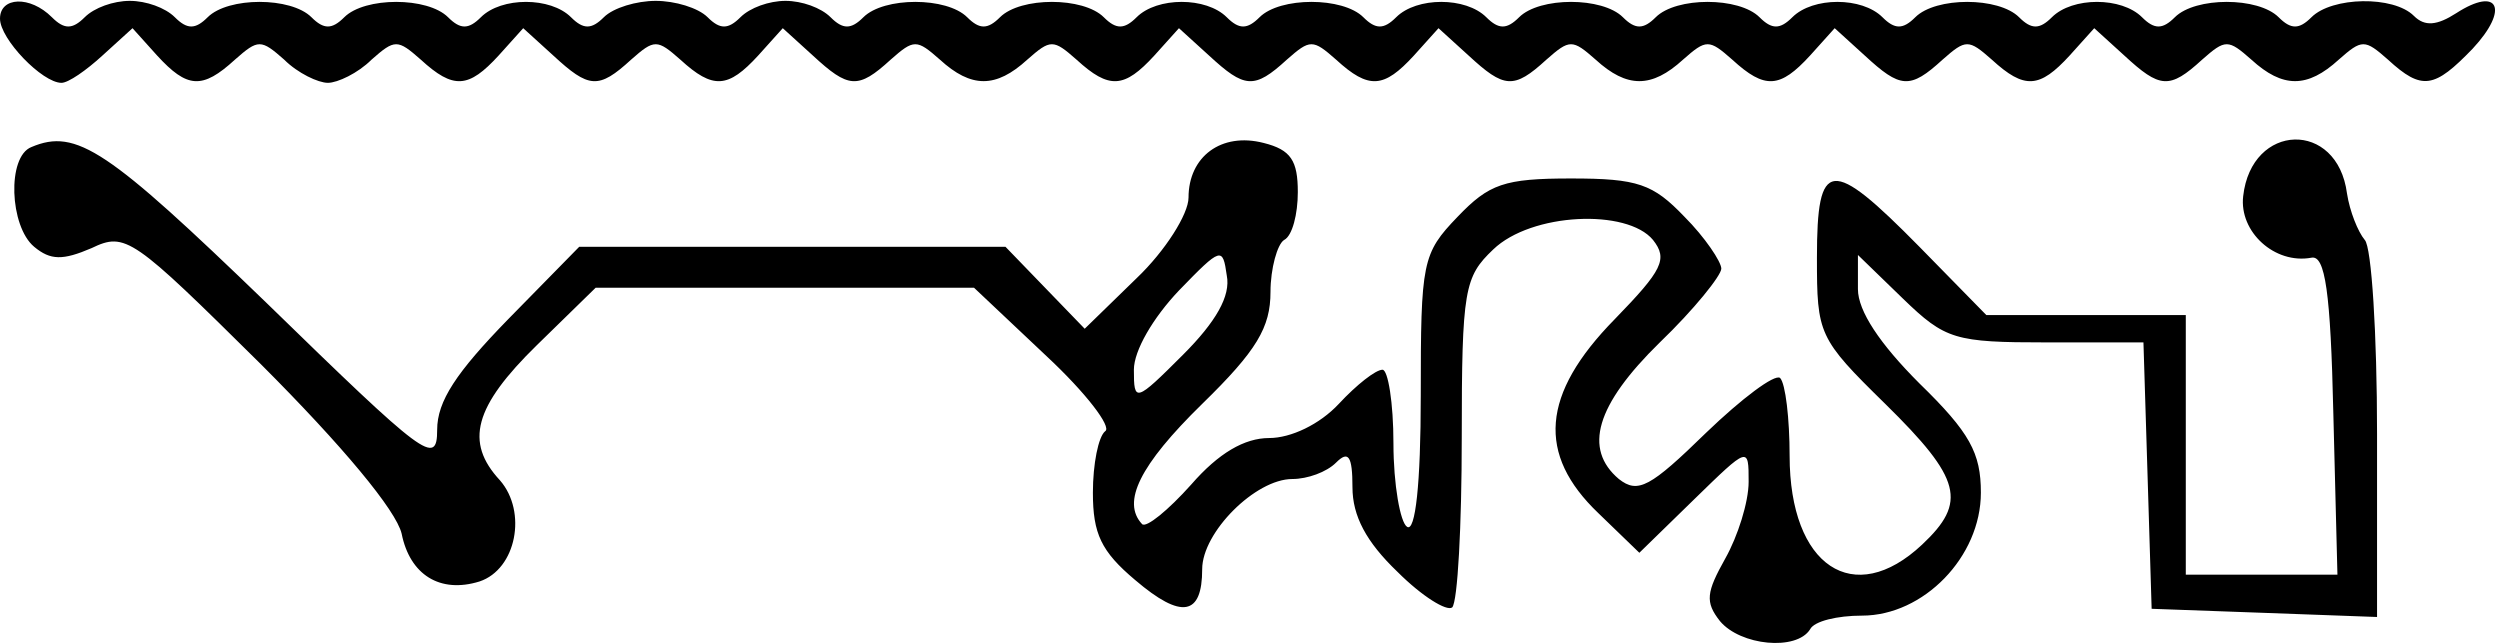 <?xml version="1.0" encoding="UTF-8" standalone="yes"?>
<svg version="1.0" xmlns="http://www.w3.org/2000/svg" width="136.8pt" height="35.23pt" viewBox="0 0 183 47" preserveAspectRatio="xMidYMid meet">
  <g transform="translate(0,47) scale(0.1,-0.1)" fill="#000000" stroke="none">
    <path d="M0 457 c0 -15 31 -47 45 -47 5 0 18 9 30 20 l22 20 18 -20 c22 -24
33 -25 57 -3 17 15 19 15 36 0 10 -10 25 -17 32 -17 7 0 22 7 32 17 17 15 19
15 36 0 24 -22 35 -21 57 3 l18 20 22 -20 c26 -24 33 -25 57 -3 17 15 19 15
36 0 24 -22 35 -21 57 3 l18 20 22 -20 c26 -24 33 -25 57 -3 17 15 19 15 36 0
23 -21 41 -21 64 0 17 15 19 15 36 0 24 -22 35 -21 57 3 l18 20 22 -20 c26
-24 33 -25 57 -3 17 15 19 15 36 0 24 -22 35 -21 57 3 l18 20 22 -20 c26 -24
33 -25 57 -3 17 15 19 15 36 0 23 -21 41 -21 64 0 17 15 19 15 36 0 24 -22 35
-21 57 3 l18 20 22 -20 c26 -24 33 -25 57 -3 17 15 19 15 36 0 24 -22 35 -21
57 3 l18 20 22 -20 c26 -24 33 -25 57 -3 17 15 19 15 36 0 23 -21 41 -21 64 0
17 15 19 15 36 0 25 -23 34 -21 62 8 27 29 19 46 -12 26 -14 -9 -23 -10 -31
-2 -15 15 -60 14 -75 -1 -9 -9 -15 -9 -24 0 -15 15 -61 15 -76 0 -9 -9 -15 -9
-24 0 -15 15 -51 15 -66 0 -9 -9 -15 -9 -24 0 -15 15 -61 15 -76 0 -9 -9 -15
-9 -24 0 -15 15 -51 15 -66 0 -9 -9 -15 -9 -24 0 -15 15 -61 15 -76 0 -9 -9
-15 -9 -24 0 -15 15 -61 15 -76 0 -9 -9 -15 -9 -24 0 -15 15 -51 15 -66 0 -9
-9 -15 -9 -24 0 -15 15 -61 15 -76 0 -9 -9 -15 -9 -24 0 -15 15 -51 15 -66 0
-9 -9 -15 -9 -24 0 -15 15 -61 15 -76 0 -9 -9 -15 -9 -24 0 -15 15 -61 15 -76
0 -9 -9 -15 -9 -24 0 -7 7 -21 12 -33 12 -12 0 -26 -5 -33 -12 -9 -9 -15 -9
-24 0 -7 7 -24 12 -38 12 -14 0 -31 -5 -38 -12 -9 -9 -15 -9 -24 0 -15 15 -51
15 -66 0 -9 -9 -15 -9 -24 0 -15 15 -61 15 -76 0 -9 -9 -15 -9 -24 0 -15 15
-61 15 -76 0 -9 -9 -15 -9 -24 0 -7 7 -21 12 -33 12 -12 0 -26 -5 -33 -12 -9
-9 -15 -9 -24 0 -16 16 -38 15 -38 -1z"/>
    <path d="M23 363 c-18 -7 -16 -58 2 -73 12 -10 21 -10 42 -1 25 12 30 8 124
-85 60 -60 99 -107 103 -124 6 -30 28 -44 57 -35 27 9 35 51 15 74 -26 28 -19
54 27 99 l43 42 138 0 139 0 53 -50 c29 -27 48 -52 43 -55 -5 -4 -9 -24 -9
-45 0 -30 6 -43 31 -64 34 -29 49 -26 49 8 0 27 39 66 66 66 11 0 25 5 32 12
9 9 12 5 12 -18 0 -21 10 -40 33 -62 18 -18 36 -29 40 -26 4 4 7 60 7 124 0
109 2 118 23 138 28 27 98 30 117 7 11 -14 7 -22 -28 -58 -54 -55 -57 -99 -12
-142 l30 -29 40 39 c40 39 40 39 40 13 0 -15 -8 -40 -17 -56 -14 -25 -15 -32
-4 -46 15 -18 56 -22 66 -6 3 6 20 10 38 10 45 0 87 43 87 90 0 29 -8 44 -45
80 -29 29 -45 53 -45 69 l0 25 33 -32 c31 -30 38 -32 105 -32 l71 0 3 -97 3
-98 83 -3 82 -3 0 134 c0 73 -4 137 -9 142 -5 6 -11 21 -13 34 -7 54 -70 52
-76 -2 -3 -26 23 -50 50 -45 10 2 14 -25 16 -114 l3 -118 -56 0 -55 0 0 95 0
95 -73 0 -73 0 -49 50 c-65 66 -75 65 -75 -8 0 -56 1 -59 50 -107 56 -55 60
-72 27 -103 -50 -47 -97 -16 -97 65 0 27 -3 53 -7 57 -4 3 -28 -15 -54 -40
-41 -40 -50 -45 -64 -34 -26 22 -17 54 30 100 25 24 45 49 45 54 0 5 -12 23
-27 38 -23 24 -34 28 -83 28 -49 0 -60 -4 -83 -28 -26 -27 -27 -33 -27 -131 0
-65 -4 -100 -10 -96 -5 3 -10 31 -10 61 0 30 -4 54 -8 54 -5 0 -19 -11 -32
-25 -14 -15 -35 -25 -51 -25 -18 0 -37 -11 -57 -34 -17 -19 -33 -32 -36 -29
-15 16 -2 43 44 88 40 39 50 56 50 82 0 17 5 35 10 38 6 3 10 19 10 35 0 23
-5 31 -25 36 -31 8 -55 -10 -55 -40 0 -12 -17 -39 -38 -59 l-38 -37 -29 30
-29 30 -156 0 -156 0 -52 -53 c-38 -39 -52 -60 -52 -81 0 -27 -9 -20 -125 93
-116 112 -139 128 -172 114z m843 -152 c-35 -35 -36 -35 -36 -11 0 14 14 38
33 58 31 32 32 32 35 11 3 -15 -8 -34 -32 -58z"/>
  </g>
</svg>